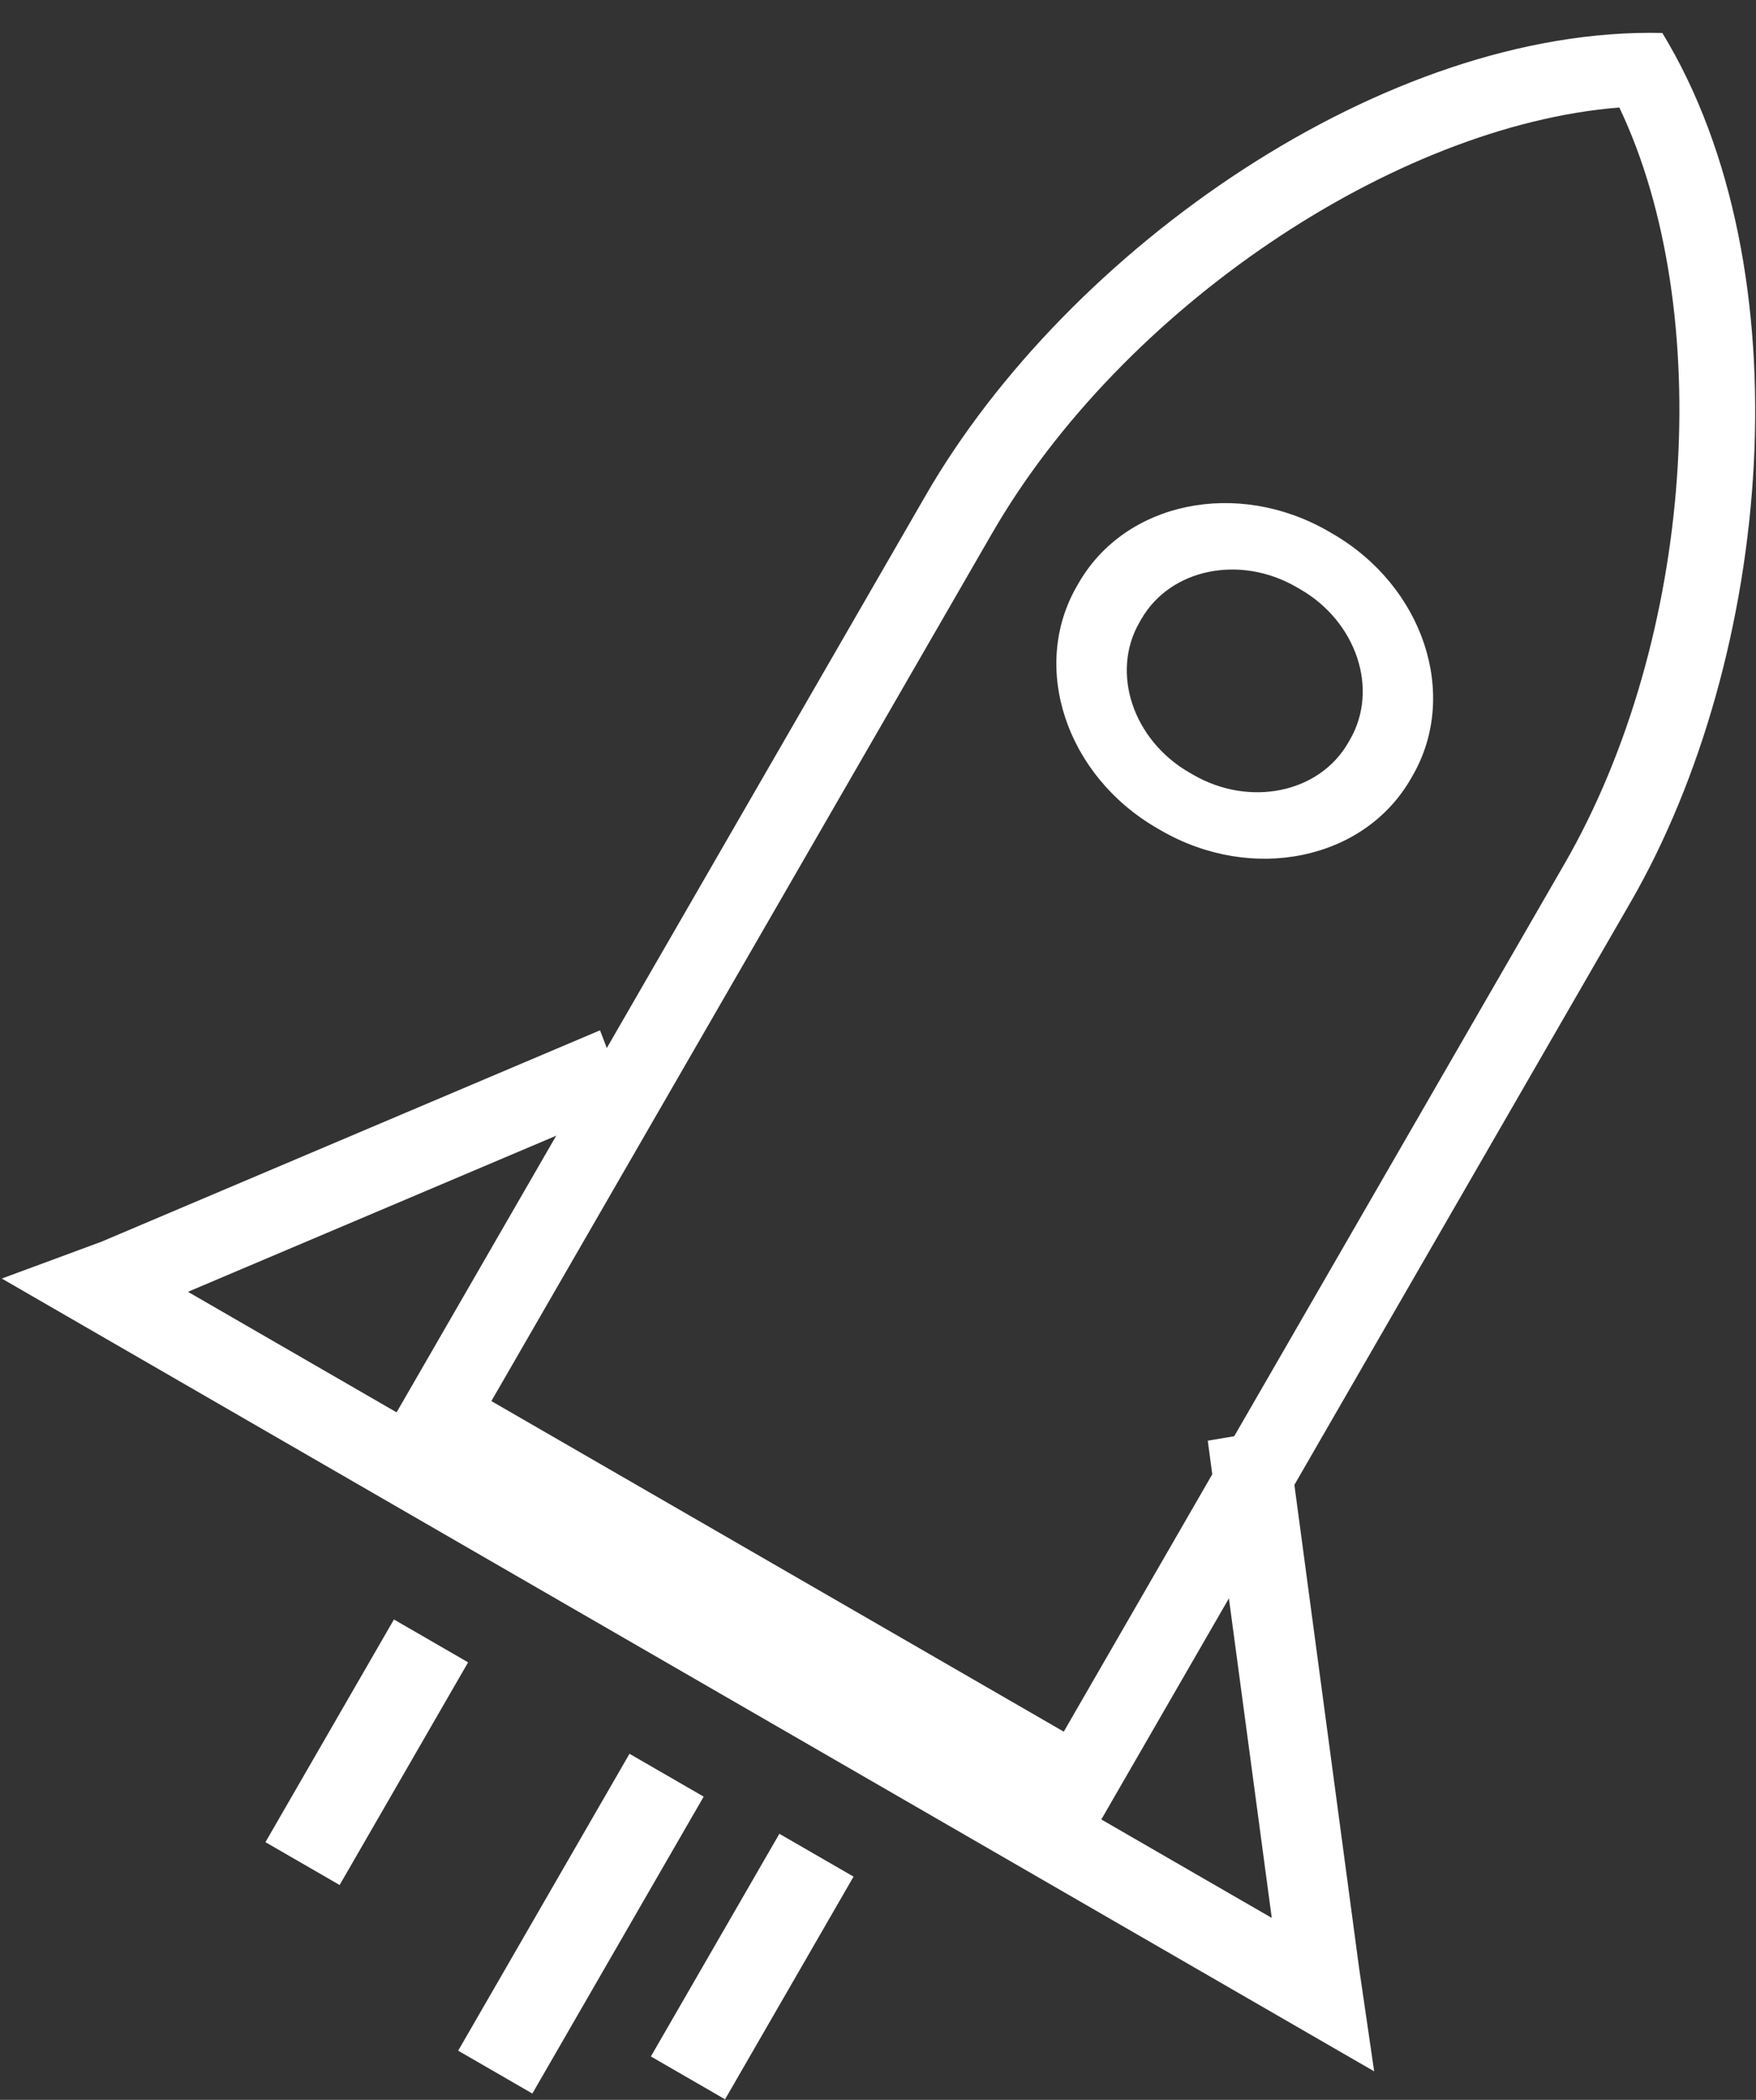 <?xml version="1.0" encoding="UTF-8"?>
<svg width="41px" height="49px" viewBox="0 0 41 49" version="1.1" xmlns="http://www.w3.org/2000/svg" xmlns:xlink="http://www.w3.org/1999/xlink">
    <rect x="0" y="0" width="41" height="49" fill="#333333" stroke="none"/>
    <!-- Generator: Sketch 55.2 (78181) - https://sketchapp.com -->
    <title>np_rocket_1059780_000000</title>
    <desc>Created with Sketch.</desc>
    <g id="Welcome" stroke="none" stroke-width="1" fill="none" fill-rule="evenodd">
        <g id="O-mne" transform="translate(-1240, -903)" fill="#FFFFFF" fill-rule="nonzero">
            <g id="Life-timeline" transform="translate(-29, 856)">
                <g id="timeline-content" transform="translate(199, 37)">
                    <g id="you" transform="translate(1049, 0)">
                        <g id="np_rocket_1059780_000000" transform="translate(46, 34) rotate(30) translate(-46, -34) translate(27, 6)">
                            <path d="M19.347,2.983 C23.675,5.961 27.063,12.832 27.063,18.915 L27.063,42.291 L11.632,42.293 L11.632,18.915 C11.632,12.834 15.019,5.962 19.348,2.983 L19.347,2.983 Z M19.348,0.975 C13.669,4.076 9.847,12.277 9.847,18.915 L9.847,43.975 L28.847,43.975 L28.847,18.915 C28.847,12.279 25.026,4.078 19.347,0.975 L19.348,0.975 Z" id="Shape"></path>
                            <path d="M18.515,16.444 C20.038,16.444 21.276,17.546 21.276,18.898 L21.276,18.99 C21.276,20.343 20.036,21.443 18.515,21.443 L18.412,21.443 C16.889,21.443 15.651,20.342 15.651,18.99 L15.651,18.898 C15.651,17.544 16.891,16.444 18.412,16.444 L18.515,16.444 L18.515,16.444 Z M18.515,14.944 L18.412,14.944 C15.955,14.944 13.963,16.714 13.963,18.898 L13.963,18.99 C13.963,21.174 15.955,22.944 18.412,22.944 L18.515,22.944 C20.972,22.944 22.963,21.174 22.963,18.99 L22.963,18.898 C22.963,16.716 20.972,14.944 18.515,14.944 Z" id="Shape"></path>
                            <polygon id="Path" points="35.798 43.627 28.02 33.539 26.58 34.73 33.442 43.627 4.222 43.627 10.954 34.706 9.503 33.532 1.886 43.627 0.303 45.532 37.303 45.532"></polygon>
                            <polygon id="Path" points="20.54 47.808 18.54 47.808 18.54 55.808 20.54 55.808"></polygon>
                            <polygon id="Path" points="14.21 47.844 12.21 47.844 12.21 53.844 14.21 53.844"></polygon>
                            <polygon id="Path" points="24.504 47.675 22.504 47.675 22.504 53.675 24.504 53.675"></polygon>
                        </g>
                    </g>
                </g>
            </g>
        </g>
    </g>
</svg>